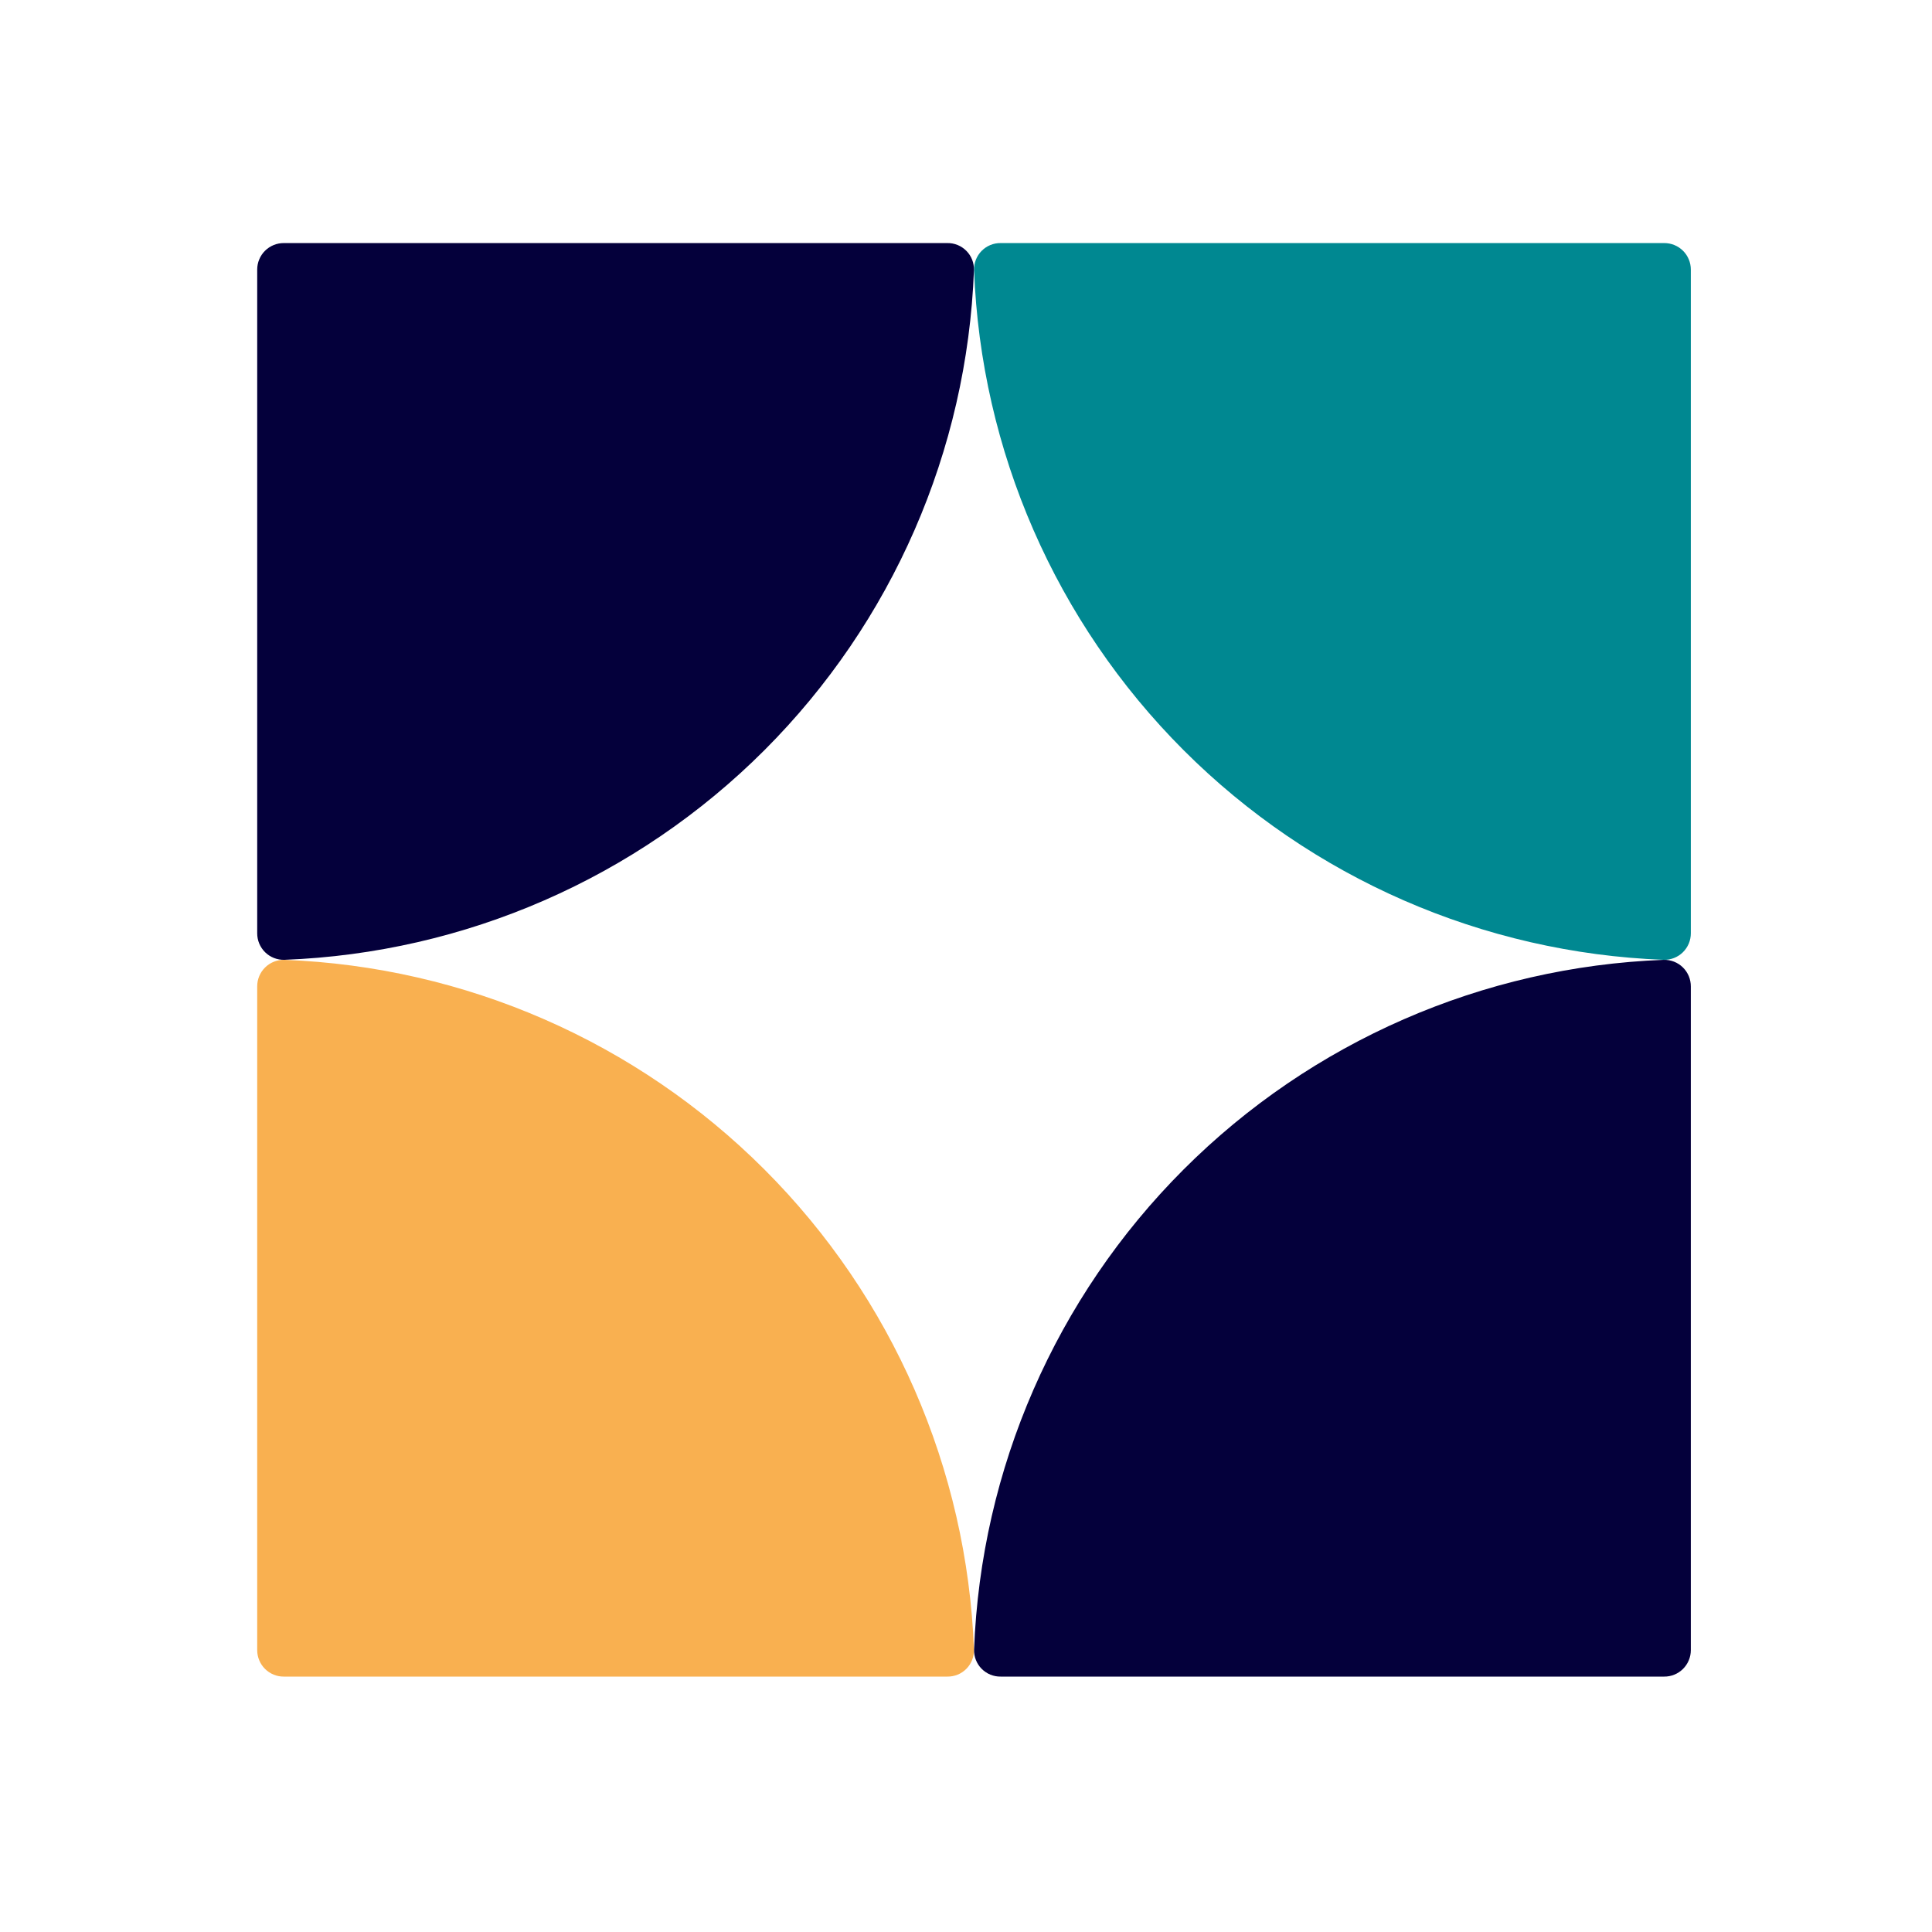 <svg width="101" height="101" viewBox="0 0 101 101" fill="none" xmlns="http://www.w3.org/2000/svg">
<path d="M14.868 50.178C24.316 50.538 33.279 54.452 39.963 61.138C46.647 67.824 50.559 76.789 50.916 86.236C50.921 86.421 50.889 86.606 50.821 86.778C50.753 86.951 50.651 87.108 50.521 87.24C50.391 87.371 50.236 87.476 50.064 87.546C49.893 87.616 49.709 87.651 49.524 87.648L14.839 87.648C14.656 87.65 14.476 87.615 14.307 87.546C14.138 87.477 13.984 87.375 13.855 87.247C13.725 87.118 13.623 86.965 13.553 86.797C13.482 86.629 13.446 86.448 13.446 86.266L13.446 51.571C13.445 51.385 13.481 51.201 13.552 51.03C13.624 50.858 13.729 50.703 13.862 50.573C13.994 50.443 14.152 50.341 14.325 50.273C14.498 50.206 14.683 50.173 14.868 50.178V50.178Z" fill="#F9B050"/>
<path d="M86.97 50.177C77.522 49.818 68.559 45.903 61.875 39.217C55.191 32.531 51.278 23.567 50.922 14.119C50.916 13.934 50.949 13.75 51.017 13.577C51.084 13.405 51.187 13.248 51.317 13.116C51.447 12.984 51.602 12.88 51.774 12.809C51.945 12.739 52.129 12.704 52.314 12.707L86.999 12.707C87.181 12.706 87.362 12.741 87.531 12.81C87.7 12.879 87.854 12.98 87.983 13.109C88.113 13.237 88.215 13.39 88.285 13.559C88.356 13.727 88.392 13.908 88.392 14.09L88.392 48.785C88.393 48.97 88.357 49.154 88.286 49.326C88.214 49.497 88.109 49.653 87.976 49.783C87.844 49.913 87.686 50.014 87.513 50.082C87.34 50.15 87.155 50.182 86.97 50.177V50.177Z" fill="#008891"/>
<path d="M86.97 50.178C77.522 50.538 68.559 54.452 61.875 61.138C55.191 67.824 51.278 76.789 50.922 86.236C50.916 86.421 50.949 86.606 51.017 86.778C51.084 86.951 51.187 87.108 51.317 87.24C51.447 87.371 51.602 87.476 51.774 87.546C51.945 87.616 52.129 87.651 52.314 87.648L86.999 87.648C87.181 87.65 87.362 87.615 87.531 87.546C87.7 87.477 87.854 87.375 87.983 87.247C88.113 87.118 88.215 86.965 88.285 86.797C88.356 86.629 88.392 86.448 88.392 86.266L88.392 51.571C88.393 51.385 88.357 51.201 88.286 51.03C88.214 50.858 88.109 50.703 87.976 50.573C87.844 50.443 87.686 50.341 87.513 50.273C87.34 50.206 87.155 50.173 86.97 50.178V50.178Z" fill="#04003B"/>
<path d="M14.868 50.177C24.316 49.818 33.279 45.903 39.963 39.217C46.647 32.531 50.559 23.567 50.916 14.119C50.921 13.934 50.889 13.75 50.821 13.577C50.754 13.405 50.651 13.248 50.521 13.116C50.391 12.984 50.236 12.88 50.064 12.809C49.893 12.739 49.709 12.704 49.524 12.707L14.839 12.707C14.656 12.706 14.476 12.741 14.307 12.81C14.138 12.879 13.984 12.98 13.855 13.109C13.725 13.237 13.623 13.39 13.553 13.559C13.482 13.727 13.446 13.908 13.446 14.09L13.446 48.785C13.445 48.97 13.481 49.154 13.552 49.326C13.624 49.497 13.729 49.653 13.862 49.783C13.994 49.913 14.152 50.014 14.325 50.082C14.498 50.15 14.683 50.182 14.868 50.177V50.177Z" fill="#04003B"/>
</svg>
